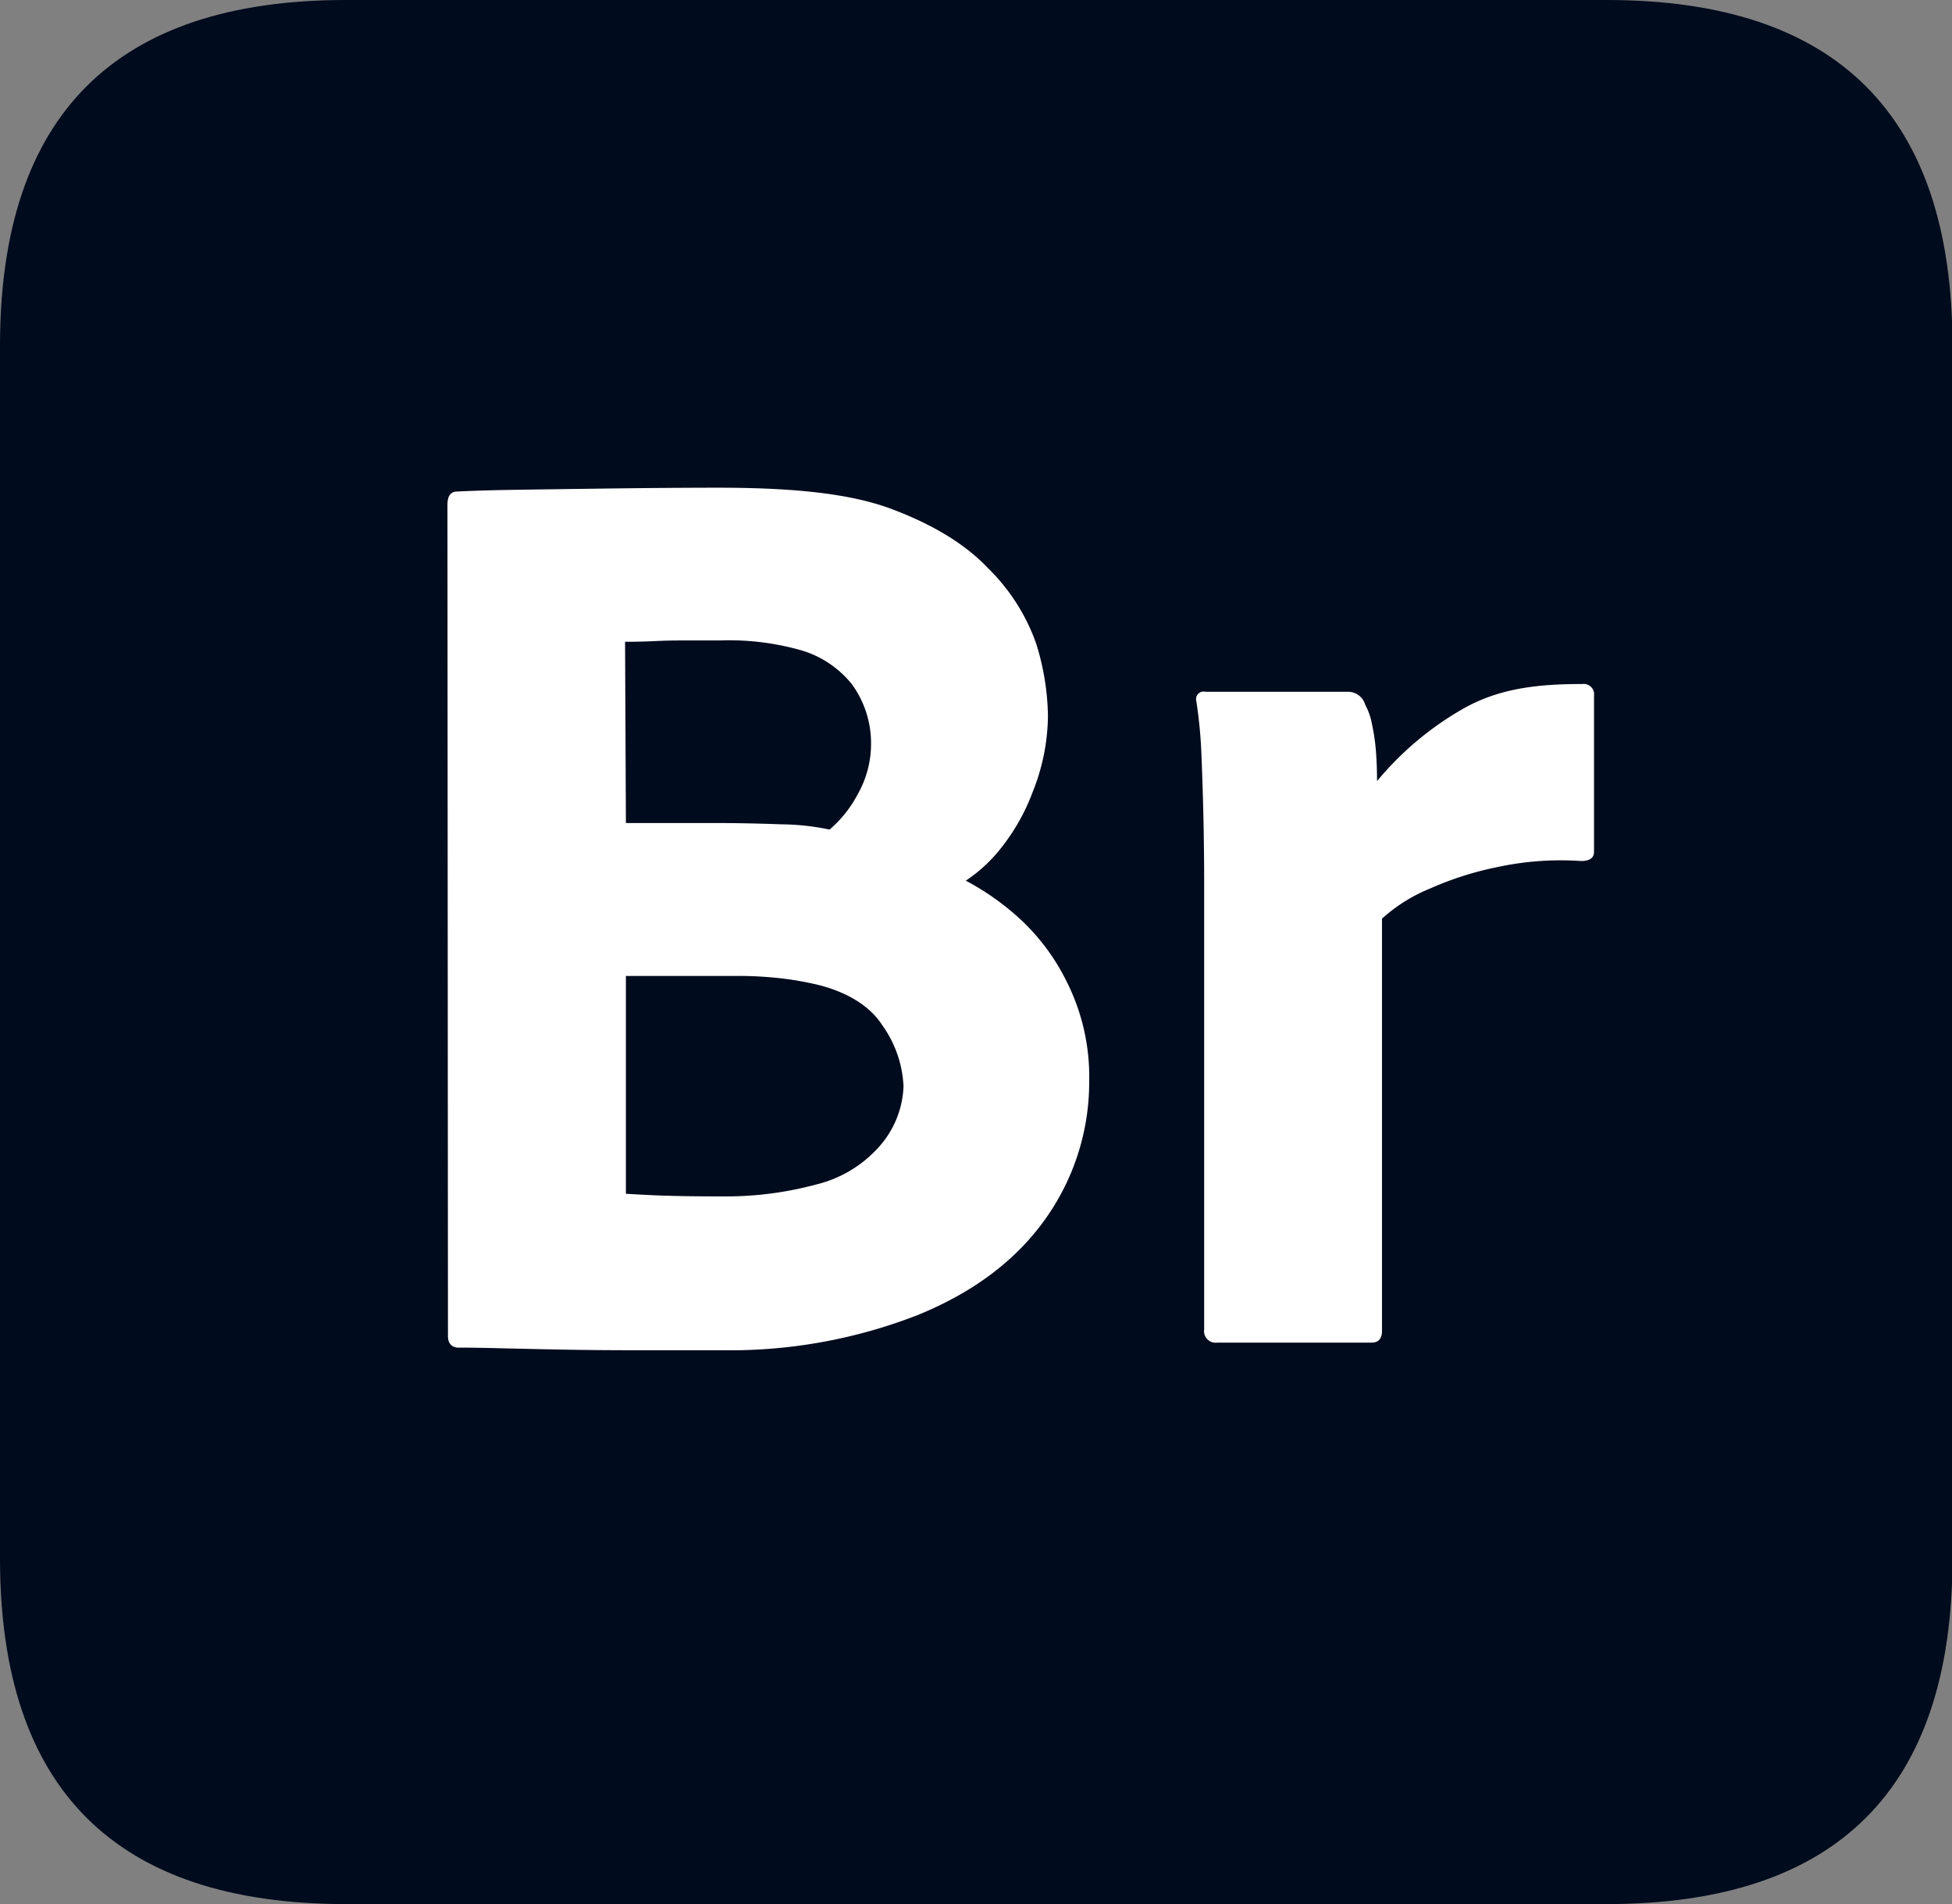 <?xml version="1.0" standalone="no"?><!DOCTYPE svg PUBLIC "-//W3C//DTD SVG 1.1//EN" "http://www.w3.org/Graphics/SVG/1.1/DTD/svg11.dtd"><svg t="1762158234057" class="icon" viewBox="0 0 1050 1024" version="1.1" xmlns="http://www.w3.org/2000/svg" p-id="19956" xmlns:xlink="http://www.w3.org/1999/xlink" width="205.078" height="200"><rect x="0" y="0" width="1050" height="1024" fill="#808080" stroke="none"/><path d="M0 0m185.983 0l678.291 0q185.983 0 185.983 185.983l0 652.034q0 185.983-185.983 185.983l-678.291 0q-185.983 0-185.983-185.983l0-652.034q0-185.983 185.983-185.983Z" fill="#000B1D" p-id="19957"></path><path d="M240.959 718.406L240.684 271.448q0-6.345 4.227-7.045 11.973-0.696 36.636-1.059c16.437-0.232 32.514-0.464 51.782-0.7q28.882-0.35 52.837-0.359c38.509 0 70.039 2.779 92.83 11.233q34.16 12.682 52.487 32.059a105.813 105.813 0 0 1 25.867 40.509 135.851 135.851 0 0 1 6.345 38.75 112.089 112.089 0 0 1-8.258 41.218 109.992 109.992 0 0 1-16.909 29.941 80.423 80.423 0 0 1-19.023 17.614 140.568 140.568 0 0 1 27.832 19.377 114.867 114.867 0 0 1 26.418 34.877 113.594 113.594 0 0 1 12.139 53.379 126.871 126.871 0 0 1-24.471 75.548q-23.609 32.414-67.637 50.377a277.587 277.587 0 0 1-105.328 18.983H341.605c-14.791 0-27.263-0.123-39.704-0.354q-18.677-0.363-32.409-0.705-13.741-0.363-23.605-0.35-4.932-0.7-4.932-6.345z m95.267-373.266l0.455 97.473h46.141q19.023 0 37.341 0.705a130.989 130.989 0 0 1 26.068 2.818 63.891 63.891 0 0 0 15.15-19.023 54.666 54.666 0 0 0 7.159-27.005 53.764 53.764 0 0 0-10.332-32.177 54.815 54.815 0 0 0-26.423-17.964 141.084 141.084 0 0 0-44.491-5.531h-20.432c-6.109 0-9.855 0.123-14.787 0.35q-7.396 0.368-15.85 0.354z m0.455 179.712v117.147c7.986 0.473 14.196 0.827 22.187 1.059q11.969 0.363 28.882 0.35a186.412 186.412 0 0 0 51.082-6.341 66.044 66.044 0 0 0 33.468-19.727 51.616 51.616 0 0 0 13.715-33.114 61.252 61.252 0 0 0-11.597-33.114c-6.113-9.387-17.386-17.097-33.823-21.329a172.242 172.242 0 0 0-19.377-3.518 204.669 204.669 0 0 0-25.714-1.409zM648.428 372.031h76.8a9.584 9.584 0 0 1 9.155 7.045 34.055 34.055 0 0 1 3.523 9.864 113.887 113.887 0 0 1 2.114 13.741c0.464 4.932 0.705 11.75 0.705 17.386a168.741 168.741 0 0 1 46.855-39.227c19.023-10.568 39.087-12.979 63.519-12.979a5.601 5.601 0 0 1 6.337 6.345v83.907q0 4.941-7.045 4.932a161.389 161.389 0 0 0-44.491 3.173 173.345 173.345 0 0 0-36.636 11.623 87.53 87.53 0 0 0-25.876 16.205v221.665q0 6.345-5.636 6.341h-82.979a6.223 6.223 0 0 1-7.045-7.045v-240.684q0-15.491-0.35-32.764-0.363-17.259-1.059-34.173a250.792 250.792 0 0 0-2.818-30.422 4.048 4.048 0 0 1 4.932-4.932z" fill="#FFFFFF" p-id="19958"></path></svg>
